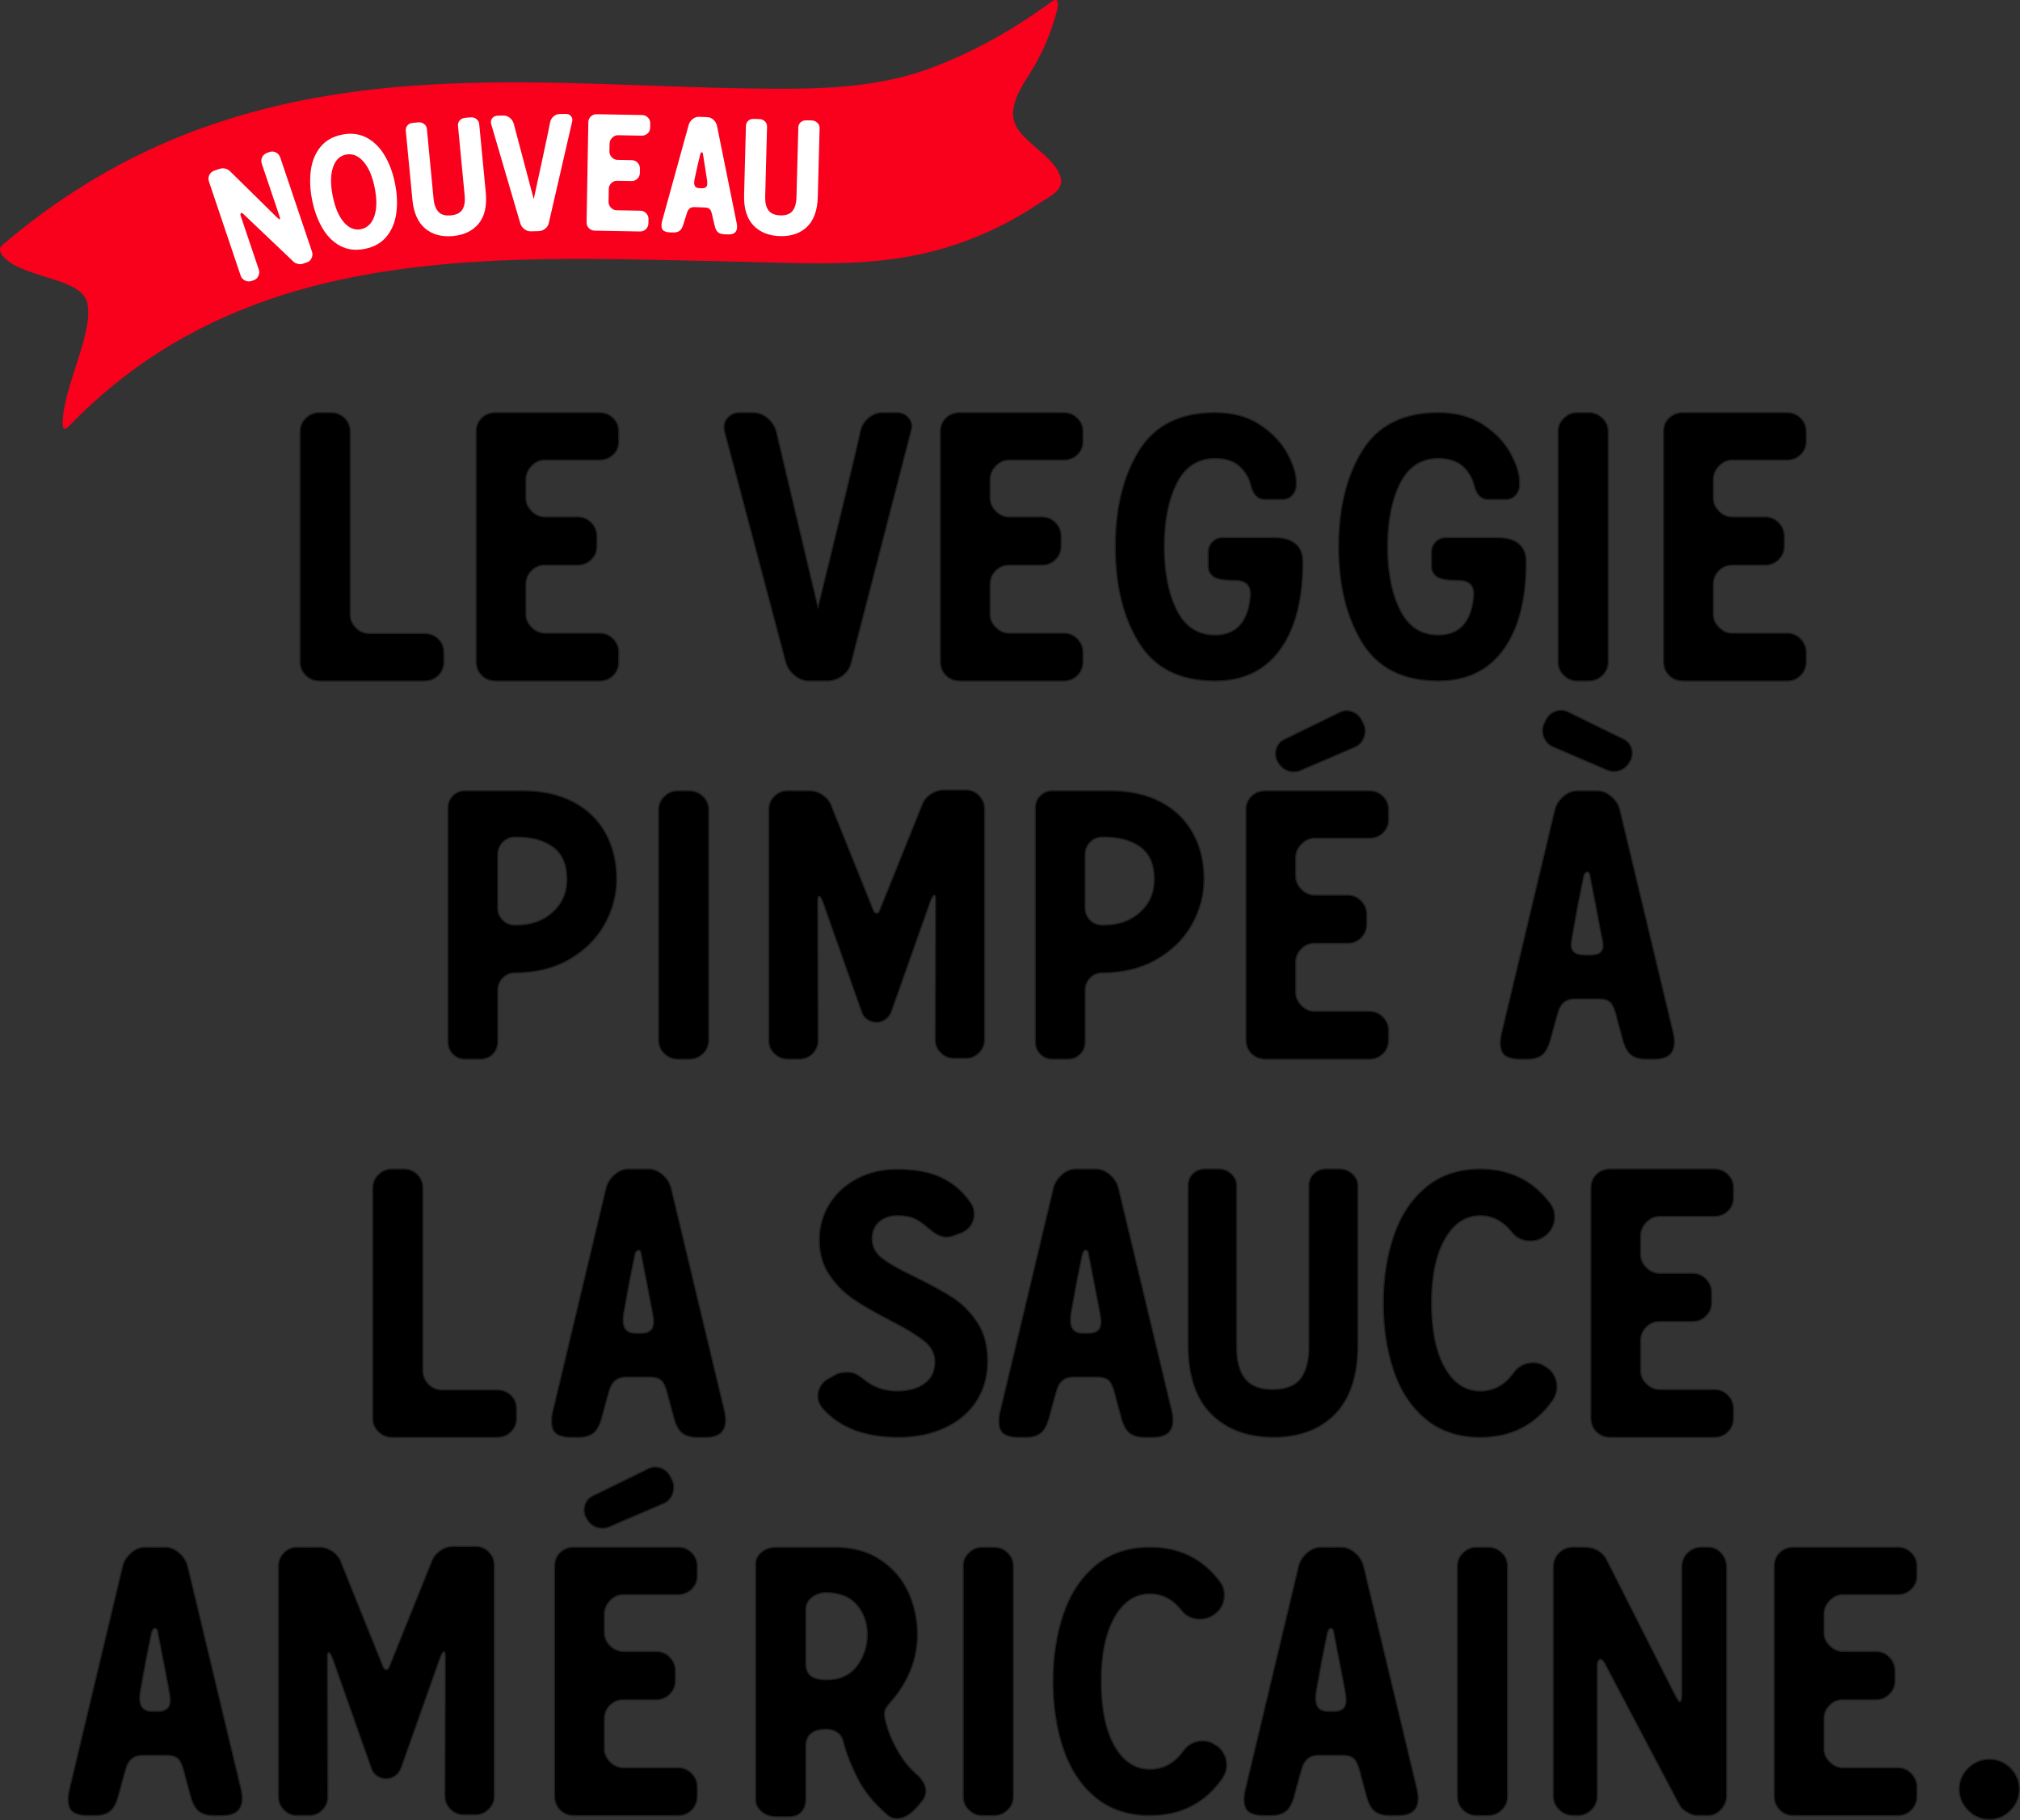 <?xml version="1.0" encoding="UTF-8"?>
<svg id="Calque_2" data-name="Calque 2" xmlns="http://www.w3.org/2000/svg" viewBox="0 0 795.66 717.08">
  <rect x="0" y="0" width="795.66" height="717.08" fill="#333333" stroke="none"/>
  <defs>
    <style>
      .cls-1 {
        fill: #f9001c;
      }

      .cls-2 {
        fill: #fff;
      }

      .cls-3 {
        stroke: #1f1e21;
        stroke-miterlimit: 10;
        stroke-width: .5px;
      }
    </style>
  </defs>
  <g id="Bannière_web" data-name="Bannière web">
    <g>
      <path class="cls-3" d="M125.73,268.32c-2.02,0-3.78-.73-5.29-2.19-1.51-1.46-2.27-3.25-2.27-5.37v-90.67c0-2.12,.76-3.9,2.27-5.36,1.51-1.46,3.27-2.19,5.29-2.19h4.68c2.12,0,3.9,.73,5.37,2.19,1.46,1.46,2.19,3.25,2.19,5.36v71.78c0,2.12,.73,3.93,2.19,5.44,1.46,1.51,3.3,2.27,5.52,2.27h21.46c2.21,0,4.05,.71,5.52,2.12,1.46,1.41,2.19,3.23,2.19,5.44v3.63c0,2.12-.73,3.91-2.19,5.37-1.46,1.46-3.3,2.19-5.52,2.19h-41.41Z"/>
      <path class="cls-3" d="M195.24,268.32c-2.22,0-4.06-.73-5.52-2.19-1.46-1.46-2.19-3.3-2.19-5.52v-90.67c0-2.12,.73-3.88,2.19-5.29,1.46-1.41,3.3-2.12,5.52-2.12h40.95c2.12,0,3.9,.73,5.37,2.19,1.46,1.46,2.19,3.2,2.19,5.21v4.08c0,2.02-.73,3.73-2.19,5.14-1.46,1.41-3.25,2.12-5.37,2.12h-21.61c-1.92,0-3.63,.78-5.14,2.34-1.51,1.56-2.27,3.35-2.27,5.37v7.25c0,1.92,.75,3.63,2.27,5.14,1.51,1.51,3.22,2.27,5.14,2.27h13c2.12,0,3.9,.76,5.36,2.27,1.46,1.51,2.19,3.27,2.19,5.29v4.08c0,2.02-.73,3.75-2.19,5.21-1.46,1.46-3.25,2.19-5.36,2.19h-13c-2.02,0-3.75,.73-5.21,2.19-1.46,1.46-2.19,3.25-2.19,5.36v11.79c0,1.91,.75,3.63,2.27,5.14s3.22,2.27,5.14,2.27h21.61c2.12,0,3.9,.76,5.37,2.27,1.46,1.51,2.19,3.28,2.19,5.29v3.63c0,2.22-.73,4.06-2.19,5.52s-3.25,2.19-5.37,2.19h-40.95Z"/>
      <path class="cls-3" d="M335.33,261.06c-.5,2.12-1.66,3.85-3.48,5.21-1.81,1.36-3.83,2.04-6.04,2.04h-7.25c-1.92,0-3.75-.7-5.52-2.12-1.76-1.41-2.95-3.12-3.55-5.14l-24.18-91.28c-.1-.3-.15-.81-.15-1.51,0-1.61,.6-2.97,1.81-4.08,1.21-1.11,2.72-1.66,4.53-1.66h4.99c2.21,0,4.21,.76,5.97,2.27,1.76,1.51,2.89,3.32,3.4,5.44l16.32,68.91c1.61-6.45,4.61-18.69,8.99-36.72,4.38-18.03,6.93-28.76,7.63-32.19,.4-2.21,1.46-4.05,3.17-5.52,1.71-1.46,3.58-2.19,5.59-2.19h5.59c1.81,0,3.27,.55,4.38,1.66,1.11,1.11,1.66,2.42,1.66,3.93,0,.3-.1,.86-.3,1.66l-23.58,91.28Z"/>
      <path class="cls-3" d="M378.09,268.32c-2.22,0-4.06-.73-5.52-2.19-1.46-1.46-2.19-3.3-2.19-5.52v-90.67c0-2.12,.73-3.88,2.19-5.29,1.46-1.41,3.3-2.12,5.52-2.12h40.95c2.12,0,3.9,.73,5.37,2.19,1.46,1.46,2.19,3.2,2.19,5.21v4.08c0,2.02-.73,3.73-2.19,5.14-1.46,1.41-3.25,2.12-5.37,2.12h-21.61c-1.92,0-3.63,.78-5.14,2.34-1.51,1.56-2.27,3.35-2.27,5.37v7.25c0,1.92,.75,3.63,2.27,5.14,1.51,1.51,3.22,2.27,5.14,2.27h13c2.12,0,3.9,.76,5.36,2.27,1.46,1.51,2.19,3.27,2.19,5.29v4.08c0,2.02-.73,3.75-2.19,5.21-1.46,1.46-3.25,2.19-5.36,2.19h-13c-2.02,0-3.75,.73-5.21,2.19-1.46,1.46-2.19,3.25-2.19,5.36v11.79c0,1.91,.75,3.63,2.27,5.14s3.22,2.27,5.14,2.27h21.61c2.12,0,3.9,.76,5.37,2.27,1.46,1.51,2.19,3.28,2.19,5.29v3.63c0,2.22-.73,4.06-2.19,5.52s-3.25,2.19-5.37,2.19h-40.95Z"/>
      <path class="cls-3" d="M510.32,214.21c1.91,1.61,2.87,3.93,2.87,6.95v1.81c-.2,14.31-3.27,25.44-9.22,33.4-5.95,7.96-14.41,11.94-25.39,11.94-13.8,0-23.8-5.01-30-15.04-6.2-10.02-9.29-22.64-9.29-37.86s3.1-27.83,9.29-37.86c6.2-10.02,16.19-15.04,30-15.04,7.05,0,13.02,1.64,17.91,4.91,4.89,3.28,8.51,7.18,10.88,11.71,2.37,4.53,3.45,8.46,3.25,11.79,0,1.61-.5,3-1.51,4.16-1.01,1.16-2.32,1.74-3.93,1.74h-6.95c-2.92,0-4.84-2.06-5.74-6.2-.71-2.62-2.17-4.93-4.38-6.95-2.22-2.01-5.39-3.02-9.52-3.02-6.75,0-11.76,3.27-15.04,9.82-3.27,6.55-4.91,14.86-4.91,24.94s1.64,18.39,4.91,24.93c3.27,6.55,8.29,9.82,15.04,9.82,7.66,0,12.19-4.33,13.6-13,.2-1.41,.3-2.47,.3-3.17,0-3.53-2.02-5.29-6.04-5.29h-.3c-4.13,0-6.88-.5-8.24-1.51-1.36-1.01-2.04-2.37-2.04-4.08v-5.44c0-1.71,.55-3.12,1.66-4.23,1.11-1.11,2.47-1.66,4.08-1.66h20.25c3.73,0,6.55,.81,8.46,2.42Z"/>
      <path class="cls-3" d="M598.28,214.21c1.91,1.61,2.87,3.93,2.87,6.95v1.81c-.2,14.31-3.27,25.44-9.22,33.4-5.95,7.96-14.41,11.94-25.39,11.94-13.8,0-23.8-5.01-30-15.04-6.2-10.02-9.29-22.64-9.29-37.86s3.1-27.83,9.29-37.86c6.2-10.02,16.19-15.04,30-15.04,7.05,0,13.02,1.64,17.91,4.91,4.89,3.28,8.51,7.18,10.88,11.71,2.37,4.53,3.45,8.46,3.25,11.79,0,1.61-.5,3-1.51,4.16-1.01,1.16-2.32,1.74-3.93,1.74h-6.95c-2.92,0-4.84-2.06-5.74-6.2-.71-2.62-2.17-4.93-4.38-6.95-2.22-2.01-5.39-3.02-9.52-3.02-6.75,0-11.76,3.27-15.04,9.82-3.27,6.55-4.91,14.86-4.91,24.94s1.64,18.39,4.91,24.93c3.27,6.55,8.29,9.82,15.04,9.82,7.66,0,12.19-4.33,13.6-13,.2-1.41,.3-2.47,.3-3.17,0-3.53-2.02-5.29-6.04-5.29h-.3c-4.13,0-6.88-.5-8.24-1.51-1.36-1.01-2.04-2.37-2.04-4.08v-5.44c0-1.71,.55-3.12,1.66-4.23,1.11-1.11,2.47-1.66,4.08-1.66h20.25c3.73,0,6.55,.81,8.46,2.42Z"/>
      <path class="cls-3" d="M621.24,268.32c-2.02,0-3.78-.73-5.29-2.19-1.51-1.46-2.27-3.25-2.27-5.37v-90.82c0-2.01,.76-3.75,2.27-5.21,1.51-1.46,3.27-2.19,5.29-2.19h4.53c2.12,0,3.93,.73,5.44,2.19,1.51,1.46,2.27,3.2,2.27,5.21v90.82c0,2.12-.75,3.91-2.27,5.37-1.51,1.46-3.32,2.19-5.44,2.19h-4.53Z"/>
      <path class="cls-3" d="M662.95,268.32c-2.22,0-4.06-.73-5.52-2.19-1.46-1.46-2.19-3.3-2.19-5.52v-90.67c0-2.12,.73-3.88,2.19-5.29,1.46-1.41,3.3-2.12,5.52-2.12h40.95c2.12,0,3.9,.73,5.37,2.19,1.46,1.46,2.19,3.2,2.19,5.21v4.08c0,2.02-.73,3.73-2.19,5.14-1.46,1.41-3.25,2.12-5.37,2.12h-21.61c-1.92,0-3.63,.78-5.14,2.34-1.51,1.56-2.27,3.35-2.27,5.37v7.25c0,1.92,.75,3.63,2.27,5.14,1.51,1.51,3.22,2.27,5.14,2.27h13c2.12,0,3.9,.76,5.36,2.27,1.46,1.51,2.19,3.27,2.19,5.29v4.08c0,2.02-.73,3.75-2.19,5.21-1.46,1.46-3.25,2.19-5.36,2.19h-13c-2.02,0-3.75,.73-5.21,2.19-1.46,1.46-2.19,3.25-2.19,5.36v11.79c0,1.91,.75,3.63,2.27,5.14s3.22,2.27,5.14,2.27h21.61c2.12,0,3.9,.76,5.37,2.27,1.46,1.51,2.19,3.28,2.19,5.29v3.63c0,2.22-.73,4.06-2.19,5.52s-3.25,2.19-5.37,2.19h-40.95Z"/>
      <path class="cls-3" d="M176.42,410.51v-92.18c0-1.91,.65-3.53,1.96-4.84s2.87-1.96,4.68-1.96h22.82c7.86,0,14.56,1.49,20.1,4.46,5.54,2.97,9.75,7.08,12.62,12.32,2.87,5.24,4.31,11.24,4.31,17.98,0,6.35-1.59,12.34-4.76,17.98-3.17,5.64-7.81,10.23-13.9,13.75-6.1,3.53-13.27,5.29-21.53,5.29-1.81,0-3.38,.68-4.69,2.04-1.31,1.36-1.96,3-1.96,4.91v20.25c0,1.92-.66,3.53-1.96,4.84s-2.92,1.96-4.84,1.96h-6.2c-1.81,0-3.38-.65-4.68-1.96-1.31-1.31-1.96-2.92-1.96-4.84Zm27.2-46.09c5.64,0,10.33-1.69,14.05-5.06,3.73-3.37,5.59-7.68,5.59-12.92,0-5.74-1.79-9.95-5.36-12.62-3.58-2.67-8.34-4-14.28-4h-.91c-1.81,0-3.38,.68-4.69,2.04-1.31,1.36-1.96,3-1.96,4.91v20.86c0,1.92,.65,3.53,1.96,4.84,1.31,1.31,2.87,1.96,4.69,1.96h.91Z"/>
      <path class="cls-3" d="M266.95,417.32c-2.02,0-3.78-.73-5.29-2.19-1.51-1.46-2.27-3.25-2.27-5.36v-90.82c0-2.01,.76-3.75,2.27-5.21,1.51-1.46,3.27-2.19,5.29-2.19h4.53c2.12,0,3.93,.73,5.44,2.19,1.51,1.46,2.27,3.2,2.27,5.21v90.82c0,2.12-.75,3.91-2.27,5.36-1.51,1.46-3.32,2.19-5.44,2.19h-4.53Z"/>
      <path class="cls-3" d="M385.65,313.42c1.46,1.46,2.19,3.25,2.19,5.36v90.82c0,2.02-.73,3.75-2.19,5.21-1.46,1.46-3.2,2.19-5.21,2.19h-4.53c-2.12,0-3.91-.73-5.37-2.19-1.46-1.46-2.19-3.2-2.19-5.21l.15-54.55c0-1.51-.15-2.27-.45-2.27-.4,0-.91,.75-1.51,2.27l-15.41,43.52c-.51,1.31-1.28,2.34-2.34,3.1-1.06,.75-2.24,1.13-3.55,1.13s-2.52-.38-3.63-1.13c-1.11-.76-1.87-1.79-2.27-3.1l-15.26-43.22c-.6-1.51-1.11-2.27-1.51-2.27-.3,0-.45,.76-.45,2.27l.15,54.55c0,2.02-.71,3.75-2.12,5.21-1.41,1.46-3.22,2.19-5.44,2.19h-4.53c-2.02,0-3.75-.73-5.21-2.19-1.46-1.46-2.19-3.2-2.19-5.21v-90.82c0-2.12,.73-3.9,2.19-5.37,1.46-1.46,3.2-2.19,5.21-2.19h8.76c1.61,0,3.17,.45,4.69,1.36,1.51,.91,2.67,2.12,3.48,3.63l17.08,42.46c.3,.51,.65,.76,1.06,.76,.5,0,.85-.25,1.06-.76l17.23-42.77c.81-1.51,1.96-2.72,3.48-3.63,1.51-.91,3.07-1.36,4.68-1.36h8.76c2.01,0,3.75,.73,5.21,2.19Z"/>
      <path class="cls-3" d="M407.79,410.51v-92.18c0-1.91,.65-3.53,1.96-4.84s2.87-1.96,4.68-1.96h22.82c7.86,0,14.56,1.49,20.1,4.46,5.54,2.97,9.75,7.08,12.62,12.32,2.87,5.24,4.31,11.24,4.31,17.98,0,6.35-1.59,12.34-4.76,17.98-3.17,5.64-7.81,10.23-13.9,13.75-6.1,3.53-13.27,5.29-21.53,5.29-1.81,0-3.38,.68-4.69,2.04-1.31,1.36-1.96,3-1.96,4.91v20.25c0,1.92-.66,3.53-1.96,4.84s-2.92,1.96-4.84,1.96h-6.2c-1.81,0-3.38-.65-4.68-1.96-1.31-1.31-1.96-2.92-1.96-4.84Zm27.2-46.09c5.64,0,10.33-1.69,14.05-5.06,3.73-3.37,5.59-7.68,5.59-12.92,0-5.74-1.79-9.95-5.36-12.62-3.58-2.67-8.34-4-14.28-4h-.91c-1.81,0-3.38,.68-4.69,2.04-1.31,1.36-1.96,3-1.96,4.91v20.86c0,1.92,.65,3.53,1.96,4.84,1.31,1.31,2.87,1.96,4.69,1.96h.91Z"/>
      <path class="cls-3" d="M498.46,417.32c-2.22,0-4.06-.73-5.52-2.19-1.46-1.46-2.19-3.3-2.19-5.52v-90.67c0-2.12,.73-3.88,2.19-5.29,1.46-1.41,3.3-2.12,5.52-2.12h40.95c2.12,0,3.9,.73,5.37,2.19,1.46,1.46,2.19,3.2,2.19,5.21v4.08c0,2.02-.73,3.73-2.19,5.14-1.46,1.41-3.25,2.12-5.37,2.12h-21.61c-1.92,0-3.63,.78-5.14,2.34-1.51,1.56-2.27,3.35-2.27,5.36v7.25c0,1.92,.75,3.63,2.27,5.14s3.22,2.27,5.14,2.27h13c2.12,0,3.9,.76,5.36,2.27,1.46,1.51,2.19,3.28,2.19,5.29v4.08c0,2.02-.73,3.75-2.19,5.21-1.46,1.46-3.25,2.19-5.36,2.19h-13c-2.02,0-3.75,.73-5.21,2.19s-2.19,3.25-2.19,5.37v11.79c0,1.92,.75,3.63,2.27,5.14,1.51,1.51,3.22,2.27,5.14,2.27h21.61c2.12,0,3.9,.76,5.37,2.27,1.46,1.51,2.19,3.27,2.19,5.29v3.63c0,2.22-.73,4.06-2.19,5.52s-3.25,2.19-5.37,2.19h-40.95Zm4.68-117.42c-.51-.81-.76-1.81-.76-3.02s.33-2.34,.98-3.4c.65-1.06,1.59-1.84,2.8-2.34l21.01-10.28c1.11-.6,2.17-.91,3.17-.91,1.31,0,2.52,.35,3.63,1.06,1.11,.71,1.91,1.61,2.42,2.72l.76,1.51c.4,.81,.6,1.71,.6,2.72,0,1.41-.38,2.72-1.13,3.93-.76,1.21-1.79,2.07-3.1,2.57l-21.46,9.22c-.71,.3-1.51,.45-2.42,.45-1.41,0-2.7-.38-3.85-1.13-1.16-.76-2.04-1.79-2.64-3.1Z"/>
      <path class="cls-3" d="M648.37,417.32c-2.42,0-4.33-.5-5.74-1.51-1.41-1.01-2.52-2.87-3.33-5.59l-2.27-8.31c-.6-2.82-1.34-4.91-2.19-6.27-.86-1.36-2.54-2.04-5.06-2.04h-9.52c-1.71,0-3.1,.43-4.16,1.29-1.06,.86-1.84,2.14-2.34,3.85-.5,1.71-.81,2.77-.91,3.17l-2.27,8.31c-.81,2.72-1.92,4.58-3.32,5.59-1.41,1.01-3.28,1.51-5.59,1.51h-3.17c-2.22,0-4.03-.43-5.44-1.28-1.41-.86-2.12-2.59-2.12-5.21,0-1.31,.2-2.72,.6-4.23l20.85-87.5c.5-2.01,1.61-3.78,3.33-5.29,1.71-1.51,3.57-2.27,5.59-2.27h7.71c2.12,0,4.03,.76,5.74,2.27,1.71,1.51,2.82,3.27,3.33,5.29l21.01,87.8c.3,1.31,.45,2.52,.45,3.63,0,4.53-2.62,6.8-7.86,6.8h-3.33Zm-6.2-117.57c-.6,1.31-1.49,2.34-2.64,3.1-1.16,.76-2.44,1.13-3.85,1.13-.81,0-1.61-.15-2.42-.45l-21.46-9.22c-1.31-.5-2.34-1.36-3.1-2.57s-1.13-2.52-1.13-3.93c0-1.01,.2-1.91,.6-2.72l.76-1.51c.5-1.11,1.31-2.01,2.42-2.72,1.11-.7,2.32-1.06,3.63-1.06,1.01,0,2.06,.3,3.17,.91l21.01,10.28c1.21,.51,2.14,1.29,2.8,2.34,.65,1.06,.98,2.19,.98,3.4s-.25,2.22-.75,3.02Zm-13.75,56.52l-2.12-10.88c-.1-1.21-.5-1.81-1.21-1.81-.2,0-.43,.15-.68,.45-.25,.3-.43,.66-.53,1.06l-2.27,11.18-1.96,10.88c-.5,2.72-.76,4.38-.76,4.99,0,2.72,1.71,4.08,5.14,4.08h2.42c1.81,0,3.1-.33,3.85-.98,.76-.65,1.13-1.59,1.13-2.8,0-.6-.13-1.46-.38-2.57-.25-1.11-.43-1.96-.53-2.57l-2.12-11.03Z"/>
      <path class="cls-3" d="M154.36,566.32c-2.02,0-3.78-.73-5.29-2.19-1.51-1.46-2.27-3.25-2.27-5.36v-90.67c0-2.12,.76-3.9,2.27-5.36,1.51-1.46,3.27-2.19,5.29-2.19h4.68c2.12,0,3.9,.73,5.37,2.19,1.46,1.46,2.19,3.25,2.19,5.36v71.78c0,2.12,.73,3.93,2.19,5.44,1.46,1.51,3.3,2.27,5.52,2.27h21.46c2.21,0,4.05,.71,5.52,2.12,1.46,1.41,2.19,3.23,2.19,5.44v3.63c0,2.12-.73,3.91-2.19,5.36-1.46,1.46-3.3,2.19-5.52,2.19h-41.41Z"/>
      <path class="cls-3" d="M274.65,566.32c-2.42,0-4.33-.5-5.74-1.51-1.41-1.01-2.52-2.87-3.32-5.59l-2.27-8.31c-.6-2.82-1.34-4.91-2.19-6.27-.86-1.36-2.55-2.04-5.06-2.04h-9.52c-1.71,0-3.1,.43-4.16,1.29-1.06,.86-1.84,2.14-2.34,3.85-.5,1.71-.81,2.77-.91,3.17l-2.27,8.31c-.81,2.72-1.92,4.58-3.33,5.59-1.41,1.01-3.28,1.51-5.59,1.51h-3.17c-2.22,0-4.03-.43-5.44-1.28-1.41-.86-2.12-2.59-2.12-5.21,0-1.31,.2-2.72,.6-4.23l20.86-87.5c.5-2.01,1.61-3.78,3.32-5.29,1.71-1.51,3.58-2.27,5.59-2.27h7.71c2.12,0,4.03,.76,5.74,2.27,1.71,1.51,2.82,3.28,3.33,5.29l21.01,87.8c.3,1.31,.45,2.52,.45,3.63,0,4.53-2.62,6.8-7.86,6.8h-3.32Zm-19.95-61.05l-2.12-10.88c-.1-1.21-.5-1.81-1.21-1.81-.2,0-.43,.15-.68,.45-.25,.3-.43,.66-.53,1.06l-2.27,11.18-1.96,10.88c-.3,1.31-.45,2.67-.45,4.08,0,3.32,1.61,4.99,4.84,4.99h2.42c3.12,0,4.68-1.46,4.68-4.38,0-1.01-.2-2.52-.6-4.53l-2.12-11.03Z"/>
      <path class="cls-3" d="M371.14,464.08c4.68,2.27,8.49,5.62,11.41,10.05,.81,1.21,1.21,2.62,1.21,4.23,0,1.51-.4,2.92-1.21,4.23-.81,1.31-1.96,2.32-3.48,3.02l-2.42,.91c-1.31,.6-2.67,.91-4.08,.91-1.31-.1-2.49-.45-3.55-1.06-1.06-.6-2.29-1.51-3.7-2.72-1.81-1.61-3.55-2.8-5.21-3.55s-3.85-1.13-6.57-1.13c-2.92,0-5.32,.81-7.18,2.42-1.87,1.61-2.8,3.83-2.8,6.65,0,3.12,1.36,5.72,4.08,7.78,2.72,2.07,7.05,4.51,13,7.33,5.94,2.92,10.8,5.59,14.58,8.01s7.03,5.69,9.75,9.82c2.72,4.13,4.08,9.22,4.08,15.26s-1.49,11.33-4.46,15.87c-2.97,4.53-7.13,8.04-12.47,10.5-5.34,2.47-11.44,3.7-18.29,3.7-13.2,0-23.17-3.83-29.92-11.49-1.21-1.51-1.81-3.12-1.81-4.84,0-1.41,.4-2.77,1.21-4.08,.8-1.31,1.96-2.32,3.48-3.02l2.42-1.36c1.11-.6,2.62-.91,4.53-.91,1.21,0,2.27,.2,3.17,.6,.91,.4,2.06,1.16,3.48,2.27,3.63,3.02,7.96,4.53,13,4.53,4.43,0,8.01-.98,10.73-2.95,2.72-1.96,4.08-4.81,4.08-8.54,0-3.22-1.44-5.97-4.31-8.24s-7.43-5.01-13.68-8.24c-5.84-3.02-10.58-5.77-14.21-8.24-3.63-2.47-6.75-5.64-9.37-9.52-2.62-3.88-3.93-8.44-3.93-13.68s1.31-9.97,3.93-14.21c2.62-4.23,6.27-7.58,10.96-10.05,4.68-2.47,9.95-3.7,15.79-3.7,7.15,0,13.07,1.13,17.76,3.4Z"/>
      <path class="cls-3" d="M450.86,566.32c-2.42,0-4.33-.5-5.74-1.51-1.41-1.01-2.52-2.87-3.32-5.59l-2.27-8.31c-.6-2.82-1.34-4.91-2.19-6.27-.86-1.36-2.55-2.04-5.06-2.04h-9.52c-1.71,0-3.1,.43-4.16,1.29-1.06,.86-1.84,2.14-2.34,3.85-.5,1.71-.81,2.77-.91,3.17l-2.27,8.31c-.81,2.72-1.92,4.58-3.33,5.59-1.41,1.01-3.28,1.51-5.59,1.51h-3.17c-2.22,0-4.03-.43-5.44-1.28-1.41-.86-2.12-2.59-2.12-5.21,0-1.31,.2-2.72,.6-4.23l20.86-87.5c.5-2.01,1.61-3.78,3.32-5.29,1.71-1.51,3.58-2.27,5.59-2.27h7.71c2.12,0,4.03,.76,5.74,2.27,1.71,1.51,2.82,3.28,3.33,5.29l21.01,87.8c.3,1.31,.45,2.52,.45,3.63,0,4.53-2.62,6.8-7.86,6.8h-3.32Zm-19.95-61.05l-2.12-10.88c-.1-1.21-.5-1.81-1.21-1.81-.2,0-.43,.15-.68,.45-.25,.3-.43,.66-.53,1.06l-2.27,11.18-1.96,10.88c-.3,1.31-.45,2.67-.45,4.08,0,3.32,1.61,4.99,4.84,4.99h2.42c3.12,0,4.68-1.46,4.68-4.38,0-1.01-.2-2.52-.6-4.53l-2.12-11.03Z"/>
      <path class="cls-3" d="M522.49,460.53h5.14c1.91,0,3.6,.66,5.06,1.96,1.46,1.31,2.19,2.87,2.19,4.68v62.56c0,12.19-3,21.33-8.99,27.43-6,6.1-14.08,9.14-24.25,9.14s-18.46-3.05-24.56-9.14c-6.1-6.09-9.14-15.24-9.14-27.43v-62.56c0-1.91,.63-3.5,1.89-4.76,1.26-1.26,2.95-1.89,5.06-1.89h5.14c1.91,0,3.57,.66,4.99,1.96,1.41,1.31,2.12,2.87,2.12,4.68v63.77c0,5.34,1.11,9.42,3.32,12.24,2.21,2.82,5.84,4.23,10.88,4.23s8.79-1.44,10.96-4.31c2.17-2.87,3.25-7.08,3.25-12.62v-63.32c0-1.91,.65-3.5,1.96-4.76,1.31-1.26,2.97-1.89,4.99-1.89Z"/>
      <path class="cls-3" d="M607.87,537.9c1.71,.81,3.05,1.96,4,3.48,.96,1.51,1.44,3.17,1.44,4.99s-.56,3.58-1.66,5.29c-6.85,9.77-16.37,14.66-28.56,14.66-8.56,0-15.72-2.37-21.46-7.1-5.74-4.73-9.97-11.11-12.69-19.12-2.72-8.01-4.08-16.9-4.08-26.67s1.36-18.51,4.08-26.52c2.72-8.01,6.95-14.41,12.69-19.19,5.74-4.78,12.89-7.18,21.46-7.18,11.49,0,20.6,4.43,27.35,13.3,1.31,1.61,1.96,3.48,1.96,5.59,0,1.71-.4,3.27-1.21,4.68-.81,1.41-1.96,2.57-3.48,3.48l-.3,.15c-1.31,.81-2.87,1.21-4.68,1.21-3.02,0-5.44-1.16-7.25-3.48-3.43-4.33-7.56-6.5-12.39-6.5-5.84,0-10.5,3.1-13.98,9.29-3.48,6.2-5.21,14.58-5.21,25.16s1.74,19.24,5.21,25.39c3.48,6.15,8.13,9.22,13.98,9.22,5.24,0,9.57-2.37,13-7.1,.91-1.31,2.04-2.32,3.4-3.02,1.36-.7,2.8-1.06,4.31-1.06,1.41,0,2.72,.3,3.93,.91,0,.1,.05,.15,.15,.15Z"/>
      <path class="cls-3" d="M634.32,566.32c-2.22,0-4.06-.73-5.52-2.19-1.46-1.46-2.19-3.3-2.19-5.52v-90.67c0-2.12,.73-3.88,2.19-5.29,1.46-1.41,3.3-2.12,5.52-2.12h40.95c2.12,0,3.9,.73,5.37,2.19,1.46,1.46,2.19,3.2,2.19,5.21v4.08c0,2.02-.73,3.73-2.19,5.14-1.46,1.41-3.25,2.12-5.37,2.12h-21.61c-1.92,0-3.63,.78-5.14,2.34-1.51,1.56-2.27,3.35-2.27,5.37v7.25c0,1.92,.75,3.63,2.27,5.14,1.51,1.51,3.22,2.27,5.14,2.27h13c2.12,0,3.9,.75,5.36,2.27,1.46,1.51,2.19,3.28,2.19,5.29v4.08c0,2.02-.73,3.75-2.19,5.21-1.46,1.46-3.25,2.19-5.36,2.19h-13c-2.02,0-3.75,.73-5.21,2.19s-2.19,3.25-2.19,5.36v11.79c0,1.92,.75,3.63,2.27,5.14,1.51,1.51,3.22,2.27,5.14,2.27h21.61c2.12,0,3.9,.76,5.37,2.27,1.46,1.51,2.19,3.27,2.19,5.29v3.63c0,2.22-.73,4.06-2.19,5.52s-3.25,2.19-5.37,2.19h-40.95Z"/>
      <path class="cls-3" d="M84.24,715.32c-2.42,0-4.33-.5-5.74-1.51-1.41-1.01-2.52-2.87-3.32-5.59l-2.27-8.31c-.6-2.82-1.34-4.91-2.19-6.27-.86-1.36-2.55-2.04-5.06-2.04h-9.52c-1.71,0-3.1,.43-4.16,1.29-1.06,.86-1.84,2.14-2.34,3.85-.5,1.71-.81,2.77-.91,3.17l-2.27,8.31c-.81,2.72-1.92,4.58-3.33,5.59-1.41,1.01-3.28,1.51-5.59,1.51h-3.17c-2.22,0-4.03-.43-5.44-1.28-1.41-.86-2.12-2.59-2.12-5.21,0-1.31,.2-2.72,.6-4.23l20.86-87.5c.5-2.01,1.61-3.78,3.32-5.29,1.71-1.51,3.58-2.27,5.59-2.27h7.71c2.12,0,4.03,.76,5.74,2.27,1.71,1.51,2.82,3.28,3.33,5.29l21.01,87.8c.3,1.31,.45,2.52,.45,3.63,0,4.53-2.62,6.8-7.86,6.8h-3.32Zm-19.95-61.05l-2.12-10.88c-.1-1.21-.5-1.81-1.21-1.81-.2,0-.43,.15-.68,.45-.25,.3-.43,.66-.53,1.06l-2.27,11.18-1.96,10.88c-.3,1.31-.45,2.67-.45,4.08,0,3.32,1.61,4.99,4.84,4.99h2.42c3.12,0,4.68-1.46,4.68-4.38,0-1.01-.2-2.52-.6-4.53l-2.12-11.03Z"/>
      <path class="cls-3" d="M192.52,611.42c1.46,1.46,2.19,3.25,2.19,5.37v90.82c0,2.02-.73,3.75-2.19,5.21-1.46,1.46-3.2,2.19-5.21,2.19h-4.53c-2.12,0-3.91-.73-5.37-2.19-1.46-1.46-2.19-3.2-2.19-5.21l.15-54.55c0-1.51-.15-2.27-.45-2.27-.4,0-.91,.76-1.51,2.27l-15.41,43.52c-.51,1.31-1.28,2.34-2.34,3.1-1.06,.75-2.24,1.13-3.55,1.13s-2.52-.38-3.63-1.13c-1.11-.76-1.87-1.79-2.27-3.1l-15.26-43.22c-.6-1.51-1.11-2.27-1.51-2.27-.3,0-.45,.76-.45,2.27l.15,54.55c0,2.02-.71,3.75-2.12,5.21-1.41,1.46-3.22,2.19-5.44,2.19h-4.53c-2.02,0-3.75-.73-5.21-2.19-1.46-1.46-2.19-3.2-2.19-5.21v-90.82c0-2.12,.73-3.9,2.19-5.36,1.46-1.46,3.2-2.19,5.21-2.19h8.76c1.61,0,3.17,.45,4.69,1.36,1.51,.91,2.67,2.12,3.48,3.63l17.08,42.46c.3,.51,.65,.76,1.06,.76,.5,0,.85-.25,1.06-.76l17.23-42.77c.81-1.51,1.96-2.72,3.48-3.63,1.51-.91,3.07-1.36,4.68-1.36h8.76c2.01,0,3.75,.73,5.21,2.19Z"/>
      <path class="cls-3" d="M226.14,715.32c-2.22,0-4.06-.73-5.52-2.19-1.46-1.46-2.19-3.3-2.19-5.52v-90.67c0-2.12,.73-3.88,2.19-5.29,1.46-1.41,3.3-2.12,5.52-2.12h40.95c2.12,0,3.9,.73,5.37,2.19,1.46,1.46,2.19,3.2,2.19,5.21v4.08c0,2.02-.73,3.73-2.19,5.14-1.46,1.41-3.25,2.12-5.37,2.12h-21.61c-1.92,0-3.63,.78-5.14,2.34-1.51,1.56-2.27,3.35-2.27,5.37v7.25c0,1.92,.75,3.63,2.27,5.14,1.51,1.51,3.22,2.27,5.14,2.27h13c2.12,0,3.9,.75,5.36,2.27,1.46,1.51,2.19,3.28,2.19,5.29v4.08c0,2.02-.73,3.75-2.19,5.21-1.46,1.46-3.25,2.19-5.36,2.19h-13c-2.02,0-3.75,.73-5.21,2.19s-2.19,3.25-2.19,5.36v11.79c0,1.92,.75,3.63,2.27,5.14,1.51,1.51,3.22,2.27,5.14,2.27h21.61c2.12,0,3.9,.76,5.37,2.27,1.46,1.51,2.19,3.27,2.19,5.29v3.63c0,2.22-.73,4.06-2.19,5.52s-3.25,2.19-5.37,2.19h-40.95Zm4.68-117.42c-.51-.8-.76-1.81-.76-3.02s.33-2.34,.98-3.4c.65-1.06,1.59-1.84,2.8-2.34l21.01-10.28c1.11-.6,2.17-.91,3.17-.91,1.31,0,2.52,.35,3.63,1.06,1.11,.71,1.91,1.61,2.42,2.72l.76,1.51c.4,.81,.6,1.71,.6,2.72,0,1.41-.38,2.72-1.13,3.93-.76,1.21-1.79,2.07-3.1,2.57l-21.46,9.22c-.71,.3-1.51,.45-2.42,.45-1.41,0-2.7-.38-3.85-1.13-1.16-.76-2.04-1.79-2.64-3.1Z"/>
      <path class="cls-3" d="M363.81,702.32c.6,1.11,.91,2.22,.91,3.32,0,1.31-.45,2.57-1.36,3.78l-2.27,2.72c-2.62,2.92-5.24,4.38-7.86,4.38-1.51,0-2.87-.6-4.08-1.81-5.04-4.33-8.84-9.04-11.41-14.13-2.57-5.09-4.41-9.8-5.52-14.13-.4-1.71-1.21-3-2.42-3.85-1.21-.85-2.67-1.28-4.38-1.28-5.34,0-8.01,2.27-8.01,6.8v21.01c0,1.81-.56,3.38-1.66,4.69-1.11,1.31-2.82,1.96-5.14,1.96h-4.68c-2.42,0-4.41-.68-5.97-2.04-1.56-1.36-2.34-2.89-2.34-4.61v-93.09c0-1.71,.78-3.22,2.34-4.53,1.56-1.31,3.55-1.96,5.97-1.96h22.67c7.25,0,13.35,1.66,18.29,4.99,4.93,3.32,8.59,7.61,10.96,12.84,2.37,5.24,3.55,10.73,3.55,16.47,0,10.18-3.83,19.45-11.48,27.81-.6,.71-1.01,1.36-1.21,1.96-.2,.6-.3,1.01-.3,1.21-.1,1.01,.3,3,1.21,5.97,.91,2.97,2.37,6.17,4.38,9.6,2.01,3.43,4.48,6.4,7.4,8.92,1.01,.91,1.81,1.92,2.42,3.02Zm-26.29-45.94c2.72-3.63,4.08-7.81,4.08-12.54,0-4.43-1.36-8.26-4.08-11.49-2.72-3.22-6.75-4.84-12.09-4.84-2.32,0-4.23,.66-5.74,1.96-1.51,1.31-2.27,2.82-2.27,4.53v21.31c0,2.32,.68,3.98,2.04,4.99,1.36,1.01,3.35,1.51,5.97,1.51,5.34,0,9.37-1.81,12.09-5.44Z"/>
      <path class="cls-3" d="M386.93,715.32c-2.02,0-3.78-.73-5.29-2.19-1.51-1.46-2.27-3.25-2.27-5.36v-90.82c0-2.01,.76-3.75,2.27-5.21,1.51-1.46,3.27-2.19,5.29-2.19h4.53c2.12,0,3.93,.73,5.44,2.19,1.51,1.46,2.27,3.2,2.27,5.21v90.82c0,2.12-.75,3.91-2.27,5.36-1.51,1.46-3.32,2.19-5.44,2.19h-4.53Z"/>
      <path class="cls-3" d="M477.76,686.9c1.71,.81,3.05,1.96,4,3.48,.96,1.51,1.44,3.17,1.44,4.99s-.56,3.58-1.66,5.29c-6.85,9.77-16.37,14.66-28.56,14.66-8.56,0-15.72-2.37-21.46-7.1-5.74-4.73-9.97-11.11-12.69-19.12-2.72-8.01-4.08-16.9-4.08-26.67s1.36-18.51,4.08-26.52c2.72-8.01,6.95-14.41,12.69-19.19,5.74-4.78,12.89-7.18,21.46-7.18,11.49,0,20.6,4.43,27.35,13.3,1.31,1.61,1.96,3.48,1.96,5.59,0,1.71-.4,3.27-1.21,4.68-.81,1.41-1.96,2.57-3.48,3.48l-.3,.15c-1.31,.81-2.87,1.21-4.68,1.21-3.02,0-5.44-1.16-7.25-3.48-3.43-4.33-7.56-6.5-12.39-6.5-5.84,0-10.5,3.1-13.98,9.29-3.48,6.2-5.21,14.58-5.21,25.16s1.74,19.24,5.21,25.39c3.48,6.15,8.13,9.22,13.98,9.22,5.24,0,9.57-2.37,13-7.1,.91-1.31,2.04-2.32,3.4-3.02,1.36-.7,2.8-1.06,4.31-1.06,1.41,0,2.72,.3,3.93,.91,0,.1,.05,.15,.15,.15Z"/>
      <path class="cls-3" d="M547.43,715.32c-2.42,0-4.33-.5-5.74-1.51-1.41-1.01-2.52-2.87-3.32-5.59l-2.27-8.31c-.6-2.82-1.34-4.91-2.19-6.27-.86-1.36-2.55-2.04-5.06-2.04h-9.52c-1.71,0-3.1,.43-4.16,1.29-1.06,.86-1.84,2.14-2.34,3.85-.5,1.71-.81,2.77-.91,3.17l-2.27,8.31c-.81,2.72-1.92,4.58-3.33,5.59-1.41,1.01-3.28,1.51-5.59,1.51h-3.17c-2.22,0-4.03-.43-5.44-1.28-1.41-.86-2.12-2.59-2.12-5.21,0-1.31,.2-2.72,.6-4.23l20.86-87.5c.5-2.01,1.61-3.78,3.32-5.29,1.71-1.51,3.58-2.27,5.59-2.27h7.71c2.12,0,4.03,.76,5.74,2.27,1.71,1.51,2.82,3.28,3.33,5.29l21.01,87.8c.3,1.31,.45,2.52,.45,3.63,0,4.53-2.62,6.8-7.86,6.8h-3.32Zm-19.95-61.05l-2.12-10.88c-.1-1.21-.5-1.81-1.21-1.81-.2,0-.43,.15-.68,.45-.25,.3-.43,.66-.53,1.06l-2.27,11.18-1.96,10.88c-.3,1.31-.45,2.67-.45,4.08,0,3.32,1.61,4.99,4.84,4.99h2.42c3.12,0,4.68-1.46,4.68-4.38,0-1.01-.2-2.52-.6-4.53l-2.12-11.03Z"/>
      <path class="cls-3" d="M581.58,715.32c-2.02,0-3.78-.73-5.29-2.19-1.51-1.46-2.27-3.25-2.27-5.36v-90.82c0-2.01,.76-3.75,2.27-5.21,1.51-1.46,3.27-2.19,5.29-2.19h4.53c2.12,0,3.93,.73,5.44,2.19,1.51,1.46,2.27,3.2,2.27,5.21v90.82c0,2.12-.75,3.91-2.27,5.36-1.51,1.46-3.32,2.19-5.44,2.19h-4.53Z"/>
      <path class="cls-3" d="M661.37,710.93l-29.32-55.61c-.51-1.01-1.06-1.51-1.66-1.51-.3,0-.58,.2-.83,.6-.25,.4-.38,.96-.38,1.66v51.38c0,2.22-.75,4.08-2.27,5.59s-3.32,2.27-5.44,2.27h-1.66c-2.22,0-4.11-.76-5.67-2.27-1.56-1.51-2.34-3.37-2.34-5.59v-89.92c0-2.32,.76-4.23,2.27-5.74s3.42-2.27,5.74-2.27h4.38c2.01,0,3.8,.48,5.36,1.44,1.56,.96,2.69,2.19,3.4,3.7l26.75,52.89c1.01,1.92,1.66,2.87,1.96,2.87,.5,0,.76-1.21,.76-3.63v-49.27c0-2.32,.76-4.23,2.27-5.74,1.51-1.51,3.42-2.27,5.74-2.27h2.42c1.91,0,3.6,.76,5.06,2.27,1.46,1.51,2.19,3.43,2.19,5.74v89.92c0,2.12-.73,3.96-2.19,5.52-1.46,1.56-3.15,2.34-5.06,2.34h-4.38c-1.21,0-2.57-.45-4.08-1.36-1.51-.91-2.52-1.91-3.02-3.02Z"/>
      <path class="cls-3" d="M706.55,715.32c-2.22,0-4.06-.73-5.52-2.19-1.46-1.46-2.19-3.3-2.19-5.52v-90.67c0-2.12,.73-3.88,2.19-5.29,1.46-1.41,3.3-2.12,5.52-2.12h40.95c2.12,0,3.9,.73,5.37,2.19,1.46,1.46,2.19,3.2,2.19,5.21v4.08c0,2.02-.73,3.73-2.19,5.14-1.46,1.41-3.25,2.12-5.37,2.12h-21.61c-1.92,0-3.63,.78-5.14,2.34-1.51,1.56-2.27,3.35-2.27,5.37v7.25c0,1.92,.75,3.63,2.27,5.14,1.51,1.51,3.22,2.27,5.14,2.27h13c2.12,0,3.9,.75,5.36,2.27,1.46,1.51,2.19,3.28,2.19,5.29v4.08c0,2.02-.73,3.75-2.19,5.21-1.46,1.46-3.25,2.19-5.36,2.19h-13c-2.02,0-3.75,.73-5.21,2.19s-2.19,3.25-2.19,5.36v11.79c0,1.92,.75,3.63,2.27,5.14,1.51,1.51,3.22,2.27,5.14,2.27h21.61c2.12,0,3.9,.76,5.37,2.27,1.46,1.51,2.19,3.27,2.19,5.29v3.63c0,2.22-.73,4.06-2.19,5.52s-3.25,2.19-5.37,2.19h-40.95Z"/>
      <path class="cls-3" d="M775.24,713.28c-2.37-2.37-3.55-5.16-3.55-8.39s1.18-5.99,3.55-8.31c2.37-2.32,5.16-3.48,8.39-3.48s5.99,1.16,8.31,3.48c2.32,2.32,3.48,5.09,3.48,8.31s-1.16,6.02-3.48,8.39c-2.32,2.37-5.09,3.55-8.31,3.55s-6.02-1.18-8.39-3.55Z"/>
    </g>
    <g id="Nouveau">
      <path class="cls-1" d="M399.06,44.29c-.78,10.26,15.37,15.6,18.58,25.12,1.86,5.63-4.6,8.18-8.65,10.9-4.97,3.34-10.16,6.36-15.53,9.01-10.74,5.31-22.19,9.19-33.95,11.46-16.42,3.17-33.22,3.23-49.88,2.79-16.52-.44-33.03-.79-49.54-1.15-16.88-.36-33.76-.59-50.64-.19s-33.17,1.39-49.63,3.54c-16.1,2.1-32.08,5.33-47.59,10.17-15.53,4.85-30.54,11.36-44.52,19.7-14.84,8.84-28.41,19.71-40.42,32.11-.56,.57-1.17,1.14-1.69,1.19-.15,.02-.29,0-.42-.09-.56-.37-.51-1.6-.47-3.03,.48-13.78,12.46-35.4,9.62-46.63-2.64-10.46-27.88-9.46-34-19.46-.17-.28-.47-1.38-.28-2.01,.19-.63,.92-1.22,1.2-1.45,17.38-14.81,36.6-27.43,57.29-37.12,18.81-8.81,38.69-15.15,59.02-19.32,19.69-4.04,39.74-6.06,59.81-6.9,19.87-.82,39.77-.49,59.64,.14,19.51,.61,39.01,1.51,58.52,1.79,23.35,.33,47.83,.43,70.06-7.66,17.09-6.22,33.07-15.19,47.71-25.93,1.31-.97,2.3-1.61,3.02-1.09,.7,.51,.38,2.75-.21,4.83-6.54,23.74-16.17,27.74-17.06,39.28Z"/>
      <g>
        <path class="cls-2" d="M115.63,103.12l-19.76-18.8c-.35-.34-.65-.47-.89-.39-.12,.04-.21,.16-.26,.36-.05,.2-.02,.45,.08,.74l7.12,21.12c.31,.91,.25,1.78-.16,2.61-.41,.83-1.05,1.39-1.92,1.69l-.68,.23c-.91,.31-1.79,.26-2.64-.15-.85-.41-1.43-1.06-1.74-1.97l-12.46-36.97c-.32-.95-.28-1.84,.14-2.67,.41-.83,1.09-1.41,2.05-1.73l1.8-.61c.83-.28,1.63-.33,2.4-.15,.77,.18,1.41,.53,1.91,1.05l18.33,18.04c.68,.65,1.08,.95,1.21,.91,.21-.07,.14-.6-.19-1.6l-6.83-20.25c-.32-.95-.28-1.84,.14-2.67,.41-.83,1.09-1.41,2.05-1.73l.99-.33c.79-.27,1.59-.19,2.4,.23,.81,.42,1.38,1.1,1.7,2.06l12.46,36.97c.29,.87,.25,1.73-.14,2.57-.38,.85-.97,1.4-1.76,1.66l-1.8,.61c-.5,.17-1.12,.17-1.87,0-.75-.16-1.3-.44-1.66-.82Z"/>
        <path class="cls-2" d="M122.95,78.82c-.83-4.11-1-7.99-.53-11.63,.47-3.64,1.73-6.72,3.76-9.25,2.03-2.53,4.87-4.15,8.51-4.89,3.64-.73,6.9-.33,9.77,1.21,2.87,1.54,5.24,3.9,7.1,7.07,1.86,3.17,3.21,6.81,4.03,10.93,.83,4.16,1,8.06,.51,11.7-.5,3.64-1.77,6.72-3.83,9.23-2.06,2.51-4.91,4.13-8.55,4.86-3.64,.73-6.89,.34-9.73-1.19-2.85-1.52-5.19-3.87-7.03-7.05-1.84-3.17-3.18-6.84-4.01-11Zm24.62-4.94c-.9-4.5-2.38-7.91-4.43-10.24-2.05-2.33-4.34-3.24-6.87-2.73-2.49,.5-4.2,2.21-5.15,5.15-.95,2.93-.97,6.65-.07,11.15,.92,4.59,2.38,8.04,4.39,10.35,2,2.32,4.25,3.23,6.73,2.73,2.53-.51,4.29-2.22,5.29-5.14,1-2.92,1.03-6.67,.11-11.26Z"/>
        <path class="cls-2" d="M183.12,46.44l2.22-.21c.83-.08,1.58,.13,2.27,.64,.68,.51,1.06,1.15,1.14,1.93l2.59,27.02c.5,5.26-.41,9.34-2.75,12.22-2.34,2.88-5.7,4.53-10.1,4.95-4.44,.43-8.1-.55-10.98-2.93-2.88-2.38-4.58-6.2-5.08-11.47l-2.59-27.02c-.08-.83,.13-1.54,.62-2.13,.49-.6,1.19-.94,2.11-1.03l2.22-.21c.83-.08,1.57,.14,2.24,.64,.66,.51,1.03,1.15,1.11,1.94l2.64,27.54c.22,2.31,.87,4.02,1.94,5.15,1.07,1.13,2.7,1.59,4.87,1.38,2.22-.21,3.74-.98,4.55-2.31,.82-1.33,1.11-3.19,.88-5.58l-2.62-27.34c-.08-.83,.14-1.54,.65-2.14,.51-.6,1.2-.94,2.08-1.02Z"/>
        <path class="cls-2" d="M216.19,87.81c-.19,.92-.68,1.69-1.45,2.3-.77,.61-1.64,.93-2.6,.95l-3.15,.08c-.83,.02-1.64-.26-2.42-.85-.78-.59-1.31-1.32-1.6-2.19l-11.53-39.31c-.05-.13-.07-.35-.08-.65-.02-.7,.23-1.3,.74-1.79,.51-.49,1.16-.75,1.95-.77l2.16-.06c.96-.03,1.83,.28,2.61,.91,.78,.64,1.29,1.41,1.54,2.32l7.87,29.7c.63-2.81,1.79-8.16,3.48-16.03,1.69-7.87,2.67-12.55,2.94-14.05,.15-.97,.59-1.77,1.31-2.43,.73-.65,1.53-.99,2.4-1.01l2.42-.06c.79-.02,1.43,.2,1.92,.67,.49,.47,.75,1.03,.77,1.69,0,.13-.03,.37-.11,.72l-9.18,39.85Z"/>
        <path class="cls-2" d="M234.33,90.88c-.96-.02-1.75-.35-2.38-.99-.62-.64-.92-1.45-.91-2.41l.7-39.33c.02-.92,.35-1.68,.99-2.28,.64-.6,1.45-.89,2.41-.87l17.76,.32c.92,.02,1.69,.35,2.31,.99,.62,.65,.93,1.4,.91,2.28l-.03,1.77c-.02,.87-.35,1.61-.99,2.21-.64,.6-1.43,.89-2.34,.88l-9.37-.17c-.83-.01-1.58,.31-2.25,.98-.67,.67-1.01,1.44-1.03,2.31l-.06,3.15c-.01,.83,.3,1.58,.94,2.25,.64,.67,1.38,1.01,2.21,1.02l5.64,.1c.92,.02,1.69,.36,2.31,1.02,.62,.67,.93,1.44,.91,2.31l-.03,1.77c-.02,.87-.35,1.62-.99,2.24-.65,.62-1.43,.93-2.34,.91l-5.64-.1c-.87-.02-1.63,.29-2.28,.91-.65,.62-.98,1.39-.99,2.31l-.09,5.11c-.01,.83,.3,1.58,.94,2.25,.64,.67,1.38,1.01,2.21,1.02l9.37,.17c.92,.02,1.69,.36,2.31,1.02,.62,.67,.93,1.44,.91,2.31l-.03,1.57c-.02,.96-.35,1.75-.99,2.38-.65,.62-1.43,.93-2.34,.91l-17.76-.32Z"/>
        <path class="cls-2" d="M285.37,92.32c-1.05-.04-1.87-.28-2.47-.74-.6-.46-1.05-1.28-1.36-2.48l-.86-3.64c-.22-1.23-.5-2.15-.85-2.75-.35-.6-1.07-.92-2.16-.96l-4.13-.15c-.74-.03-1.35,.14-1.82,.49-.47,.36-.83,.9-1.07,1.63-.25,.74-.39,1.19-.44,1.36l-1.11,3.57c-.39,1.17-.9,1.96-1.53,2.37-.63,.42-1.44,.6-2.45,.57l-1.38-.05c-.96-.03-1.74-.25-2.34-.64-.6-.39-.88-1.16-.84-2.29,.02-.57,.13-1.18,.33-1.83l10.39-37.61c.25-.87,.76-1.61,1.52-2.24,.77-.63,1.59-.93,2.46-.9l3.34,.12c.92,.03,1.73,.39,2.46,1.07,.72,.68,1.17,1.46,1.36,2.34l7.76,38.39c.11,.57,.16,1.1,.14,1.58-.07,1.97-1.24,2.91-3.51,2.83l-1.44-.05Zm-7.71-26.78l-.75-4.75c-.03-.53-.19-.79-.5-.8-.09,0-.19,.06-.3,.19-.11,.13-.2,.28-.24,.45l-1.16,4.81-1.02,4.69c-.15,.56-.24,1.15-.26,1.76-.05,1.44,.62,2.19,2.02,2.24l1.05,.04c1.35,.05,2.05-.56,2.1-1.83,.02-.44-.05-1.09-.19-1.97l-.75-4.82Z"/>
        <path class="cls-2" d="M317.54,47.39l2.23,.06c.83,.02,1.55,.33,2.17,.91,.62,.59,.92,1.27,.9,2.06l-.72,27.13c-.14,5.29-1.55,9.22-4.21,11.79-2.67,2.58-6.21,3.8-10.62,3.69-4.46-.12-7.97-1.53-10.55-4.25-2.57-2.71-3.79-6.71-3.65-12l.72-27.13c.02-.83,.31-1.51,.87-2.04,.56-.53,1.3-.79,2.22-.76l2.23,.06c.83,.02,1.54,.33,2.14,.91,.6,.58,.89,1.27,.86,2.06l-.73,27.66c-.06,2.32,.37,4.1,1.3,5.35,.93,1.25,2.48,1.9,4.67,1.96,2.23,.06,3.83-.52,4.8-1.74,.97-1.22,1.49-3.03,1.55-5.43l.73-27.46c.02-.83,.32-1.51,.91-2.04,.58-.53,1.31-.79,2.18-.76Z"/>
      </g>
    </g>
  </g>
</svg>